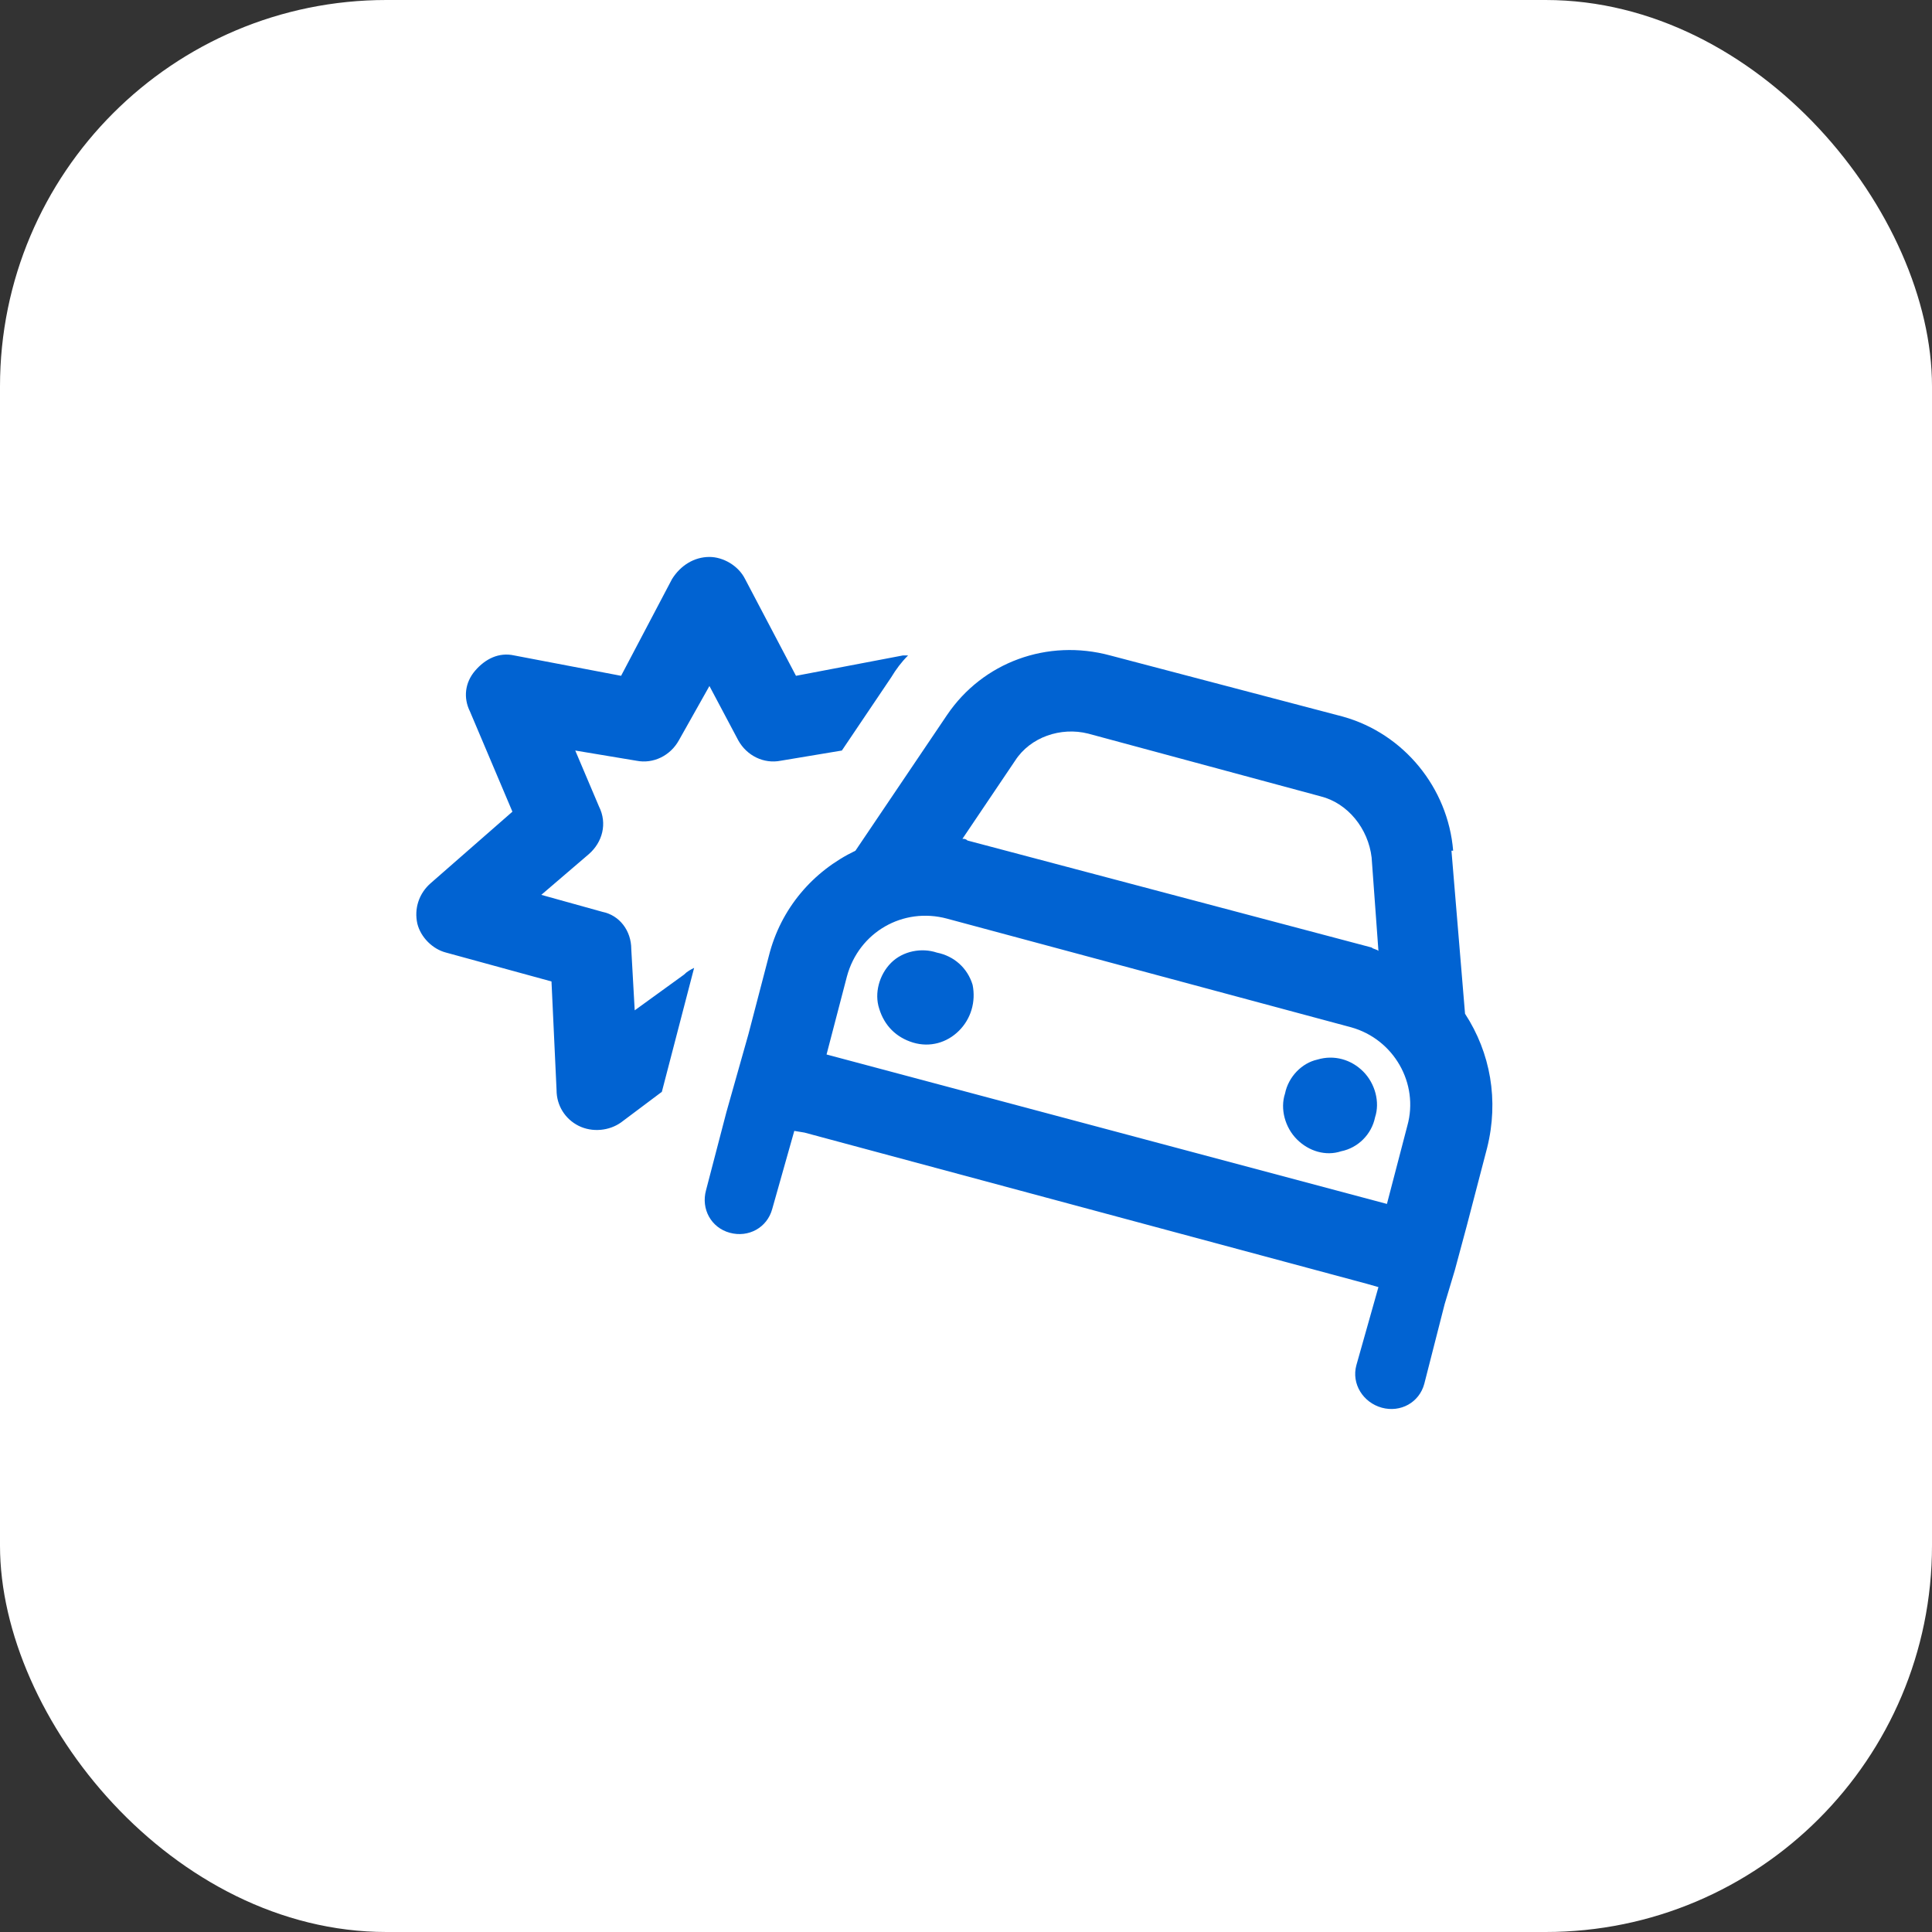 <svg width="40" height="40" viewBox="0 0 40 40" fill="none" xmlns="http://www.w3.org/2000/svg">
<rect x="0" y="0" width="40" height="40" fill="#333333" stroke="none"/>
<rect width="40" height="40" rx="8" fill="white"/>
<path d="M15.426 11.988L16.48 13.992L18.695 13.57C18.73 13.57 18.766 13.57 18.801 13.57C18.66 13.711 18.555 13.852 18.449 14.027L17.43 15.539L16.164 15.75C15.812 15.82 15.461 15.645 15.285 15.328L14.688 14.203L14.055 15.328C13.879 15.645 13.527 15.82 13.176 15.75L11.91 15.539L12.402 16.699C12.578 17.051 12.473 17.438 12.191 17.684L11.207 18.527L12.473 18.879C12.824 18.949 13.07 19.266 13.07 19.652L13.141 20.918L14.16 20.18C14.23 20.109 14.301 20.074 14.371 20.039L13.703 22.605L12.859 23.238C12.613 23.414 12.262 23.449 11.98 23.309C11.699 23.168 11.523 22.887 11.523 22.57L11.418 20.32L9.238 19.723C8.957 19.652 8.711 19.406 8.641 19.125C8.57 18.809 8.676 18.492 8.922 18.281L10.609 16.805L9.73 14.73C9.59 14.449 9.625 14.133 9.836 13.887C10.047 13.641 10.328 13.5 10.645 13.57L12.859 13.992L13.914 11.988C14.09 11.707 14.371 11.531 14.688 11.531C14.969 11.531 15.285 11.707 15.426 11.988ZM27.344 16.488L22.527 15.188C21.965 15.047 21.332 15.258 21.016 15.75L19.926 17.367C19.961 17.367 19.996 17.367 20.031 17.402L28.398 19.617C28.434 19.652 28.504 19.652 28.539 19.688L28.398 17.754C28.328 17.156 27.906 16.629 27.344 16.488ZM30.051 17.613L30.332 20.988C30.859 21.797 31.035 22.781 30.789 23.766L30.367 25.383L30.121 26.297L29.91 27L29.488 28.652C29.383 29.039 28.996 29.25 28.609 29.145C28.223 29.039 27.977 28.652 28.082 28.266L28.539 26.648L28.293 26.578L16.656 23.449L16.445 23.414L15.988 25.031C15.883 25.418 15.496 25.629 15.109 25.523C14.723 25.418 14.512 25.031 14.617 24.645L15.039 23.027L15.496 21.41L15.918 19.793C16.164 18.809 16.832 18.035 17.711 17.613L19.609 14.801C20.348 13.711 21.684 13.219 22.984 13.57L27.801 14.836C29.066 15.188 29.98 16.312 30.086 17.613H30.051ZM27.977 21.27L19.609 19.02C18.695 18.773 17.781 19.301 17.535 20.215L17.113 21.832L28.715 24.926L29.137 23.309C29.383 22.43 28.855 21.516 27.977 21.27ZM28.469 23.133C28.398 23.484 28.117 23.766 27.766 23.836C27.449 23.941 27.098 23.836 26.852 23.59C26.605 23.344 26.5 22.957 26.605 22.641C26.676 22.289 26.957 22.008 27.273 21.938C27.625 21.832 27.977 21.938 28.223 22.184C28.469 22.43 28.574 22.816 28.469 23.133ZM19.398 19.723C19.75 19.793 20.031 20.039 20.137 20.391C20.207 20.742 20.102 21.094 19.855 21.34C19.609 21.586 19.258 21.691 18.906 21.586C18.555 21.48 18.309 21.234 18.203 20.883C18.098 20.566 18.203 20.18 18.449 19.934C18.695 19.688 19.082 19.617 19.398 19.723Z" fill="#0163D2"/>
</svg>
